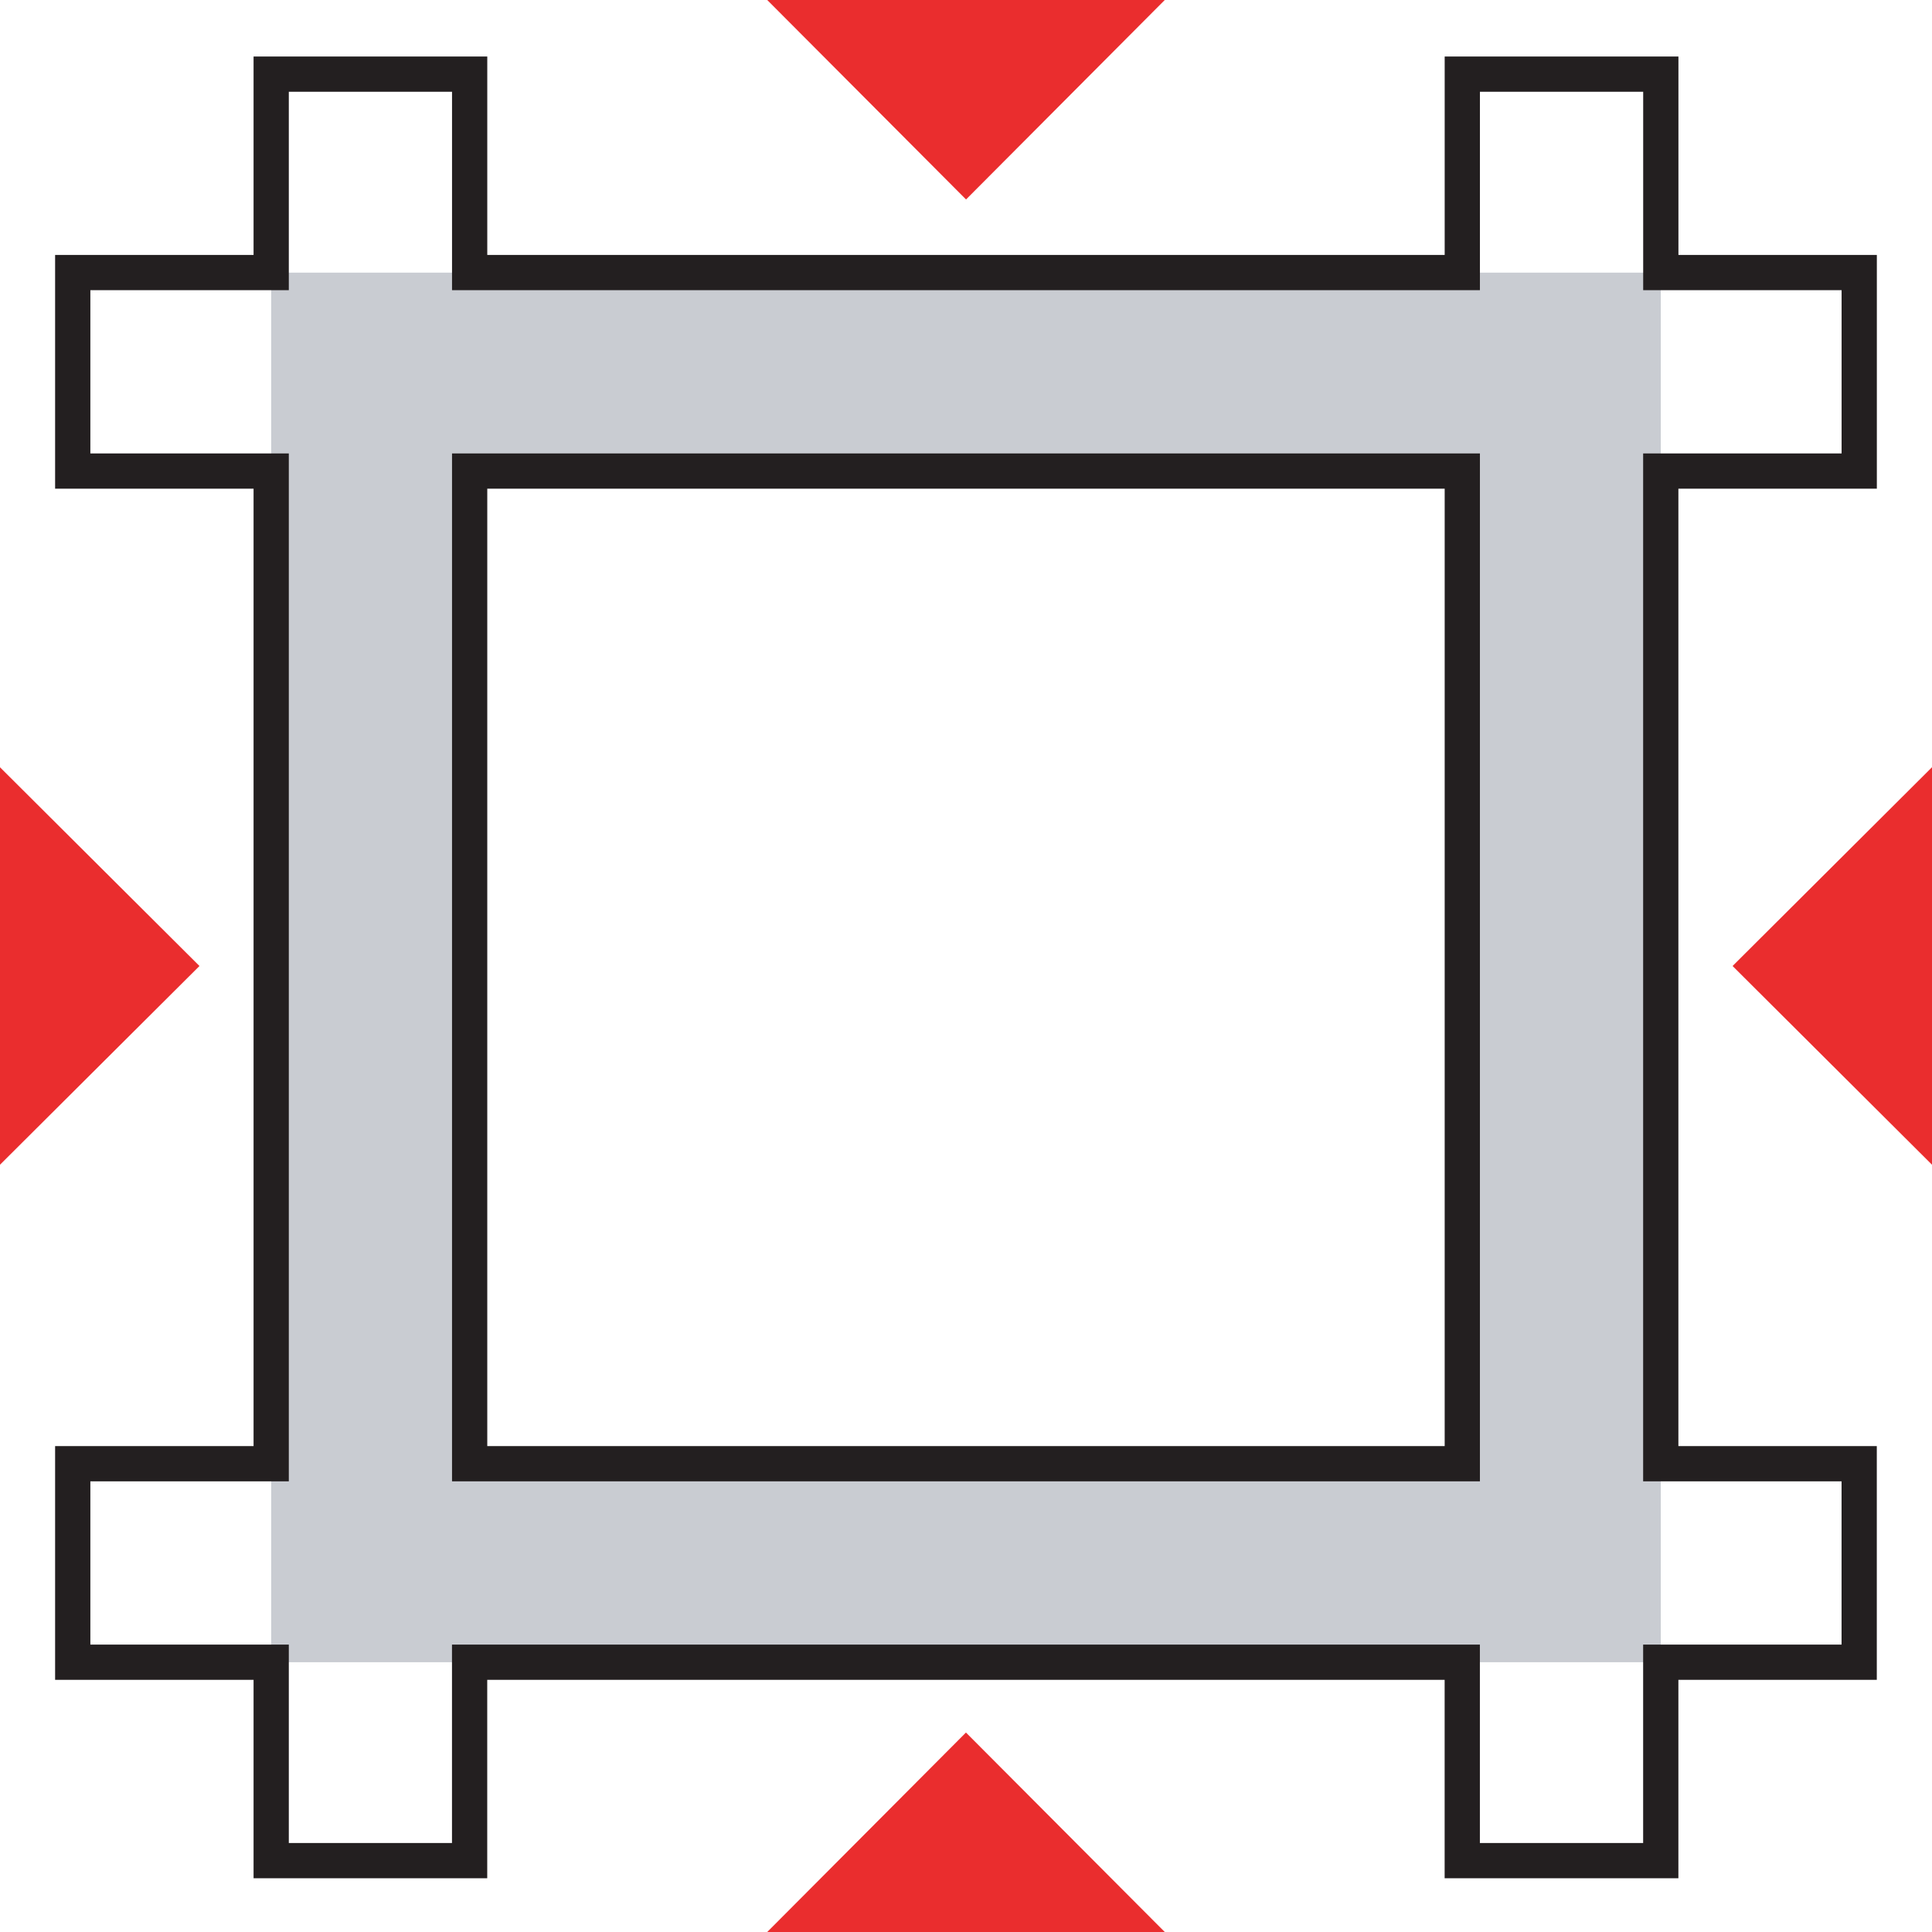 <svg xmlns="http://www.w3.org/2000/svg" id="Layer_2" viewBox="0 0 438.56 438.56"><defs><style>.cls-1{fill:#ea2d2e;}.cls-2{fill:#c9ccd2;}.cls-3{fill:none;stroke:#231f20;stroke-miterlimit:10;stroke-width:8px;}</style></defs><g id="cabin_size"><polygon class="cls-1" points="174.16 0 219.29 45.28 264.4 0 174.16 0"></polygon><polygon class="cls-1" points="264.4 438.56 219.27 393.28 174.16 438.56 264.4 438.56"></polygon><polygon class="cls-1" points="0 264.39 45.28 219.28 0 174.17 0 264.39"></polygon><polygon class="cls-1" points="438.56 174.16 393.29 219.28 438.56 264.39 438.56 174.16"></polygon><path class="cls-2" d="M331.94,332.26H106.61V106.93h225.33v225.33ZM61.56,377.32H376.99V61.89H61.56V377.32Z"></path><path class="cls-3" d="M331.94,332.26H106.61V106.93h225.33v225.33Zm90.1-225.33V61.87h-45.04V16.83h-45.06V61.87H106.61V16.83H61.56V61.87H16.51v45.06H61.56v225.33H16.51v45.06H61.56v45.04h45.04v-45.04h225.33v45.04h45.06v-45.04h45.04v-45.06h-45.04V106.93h45.04Z"></path></g></svg>